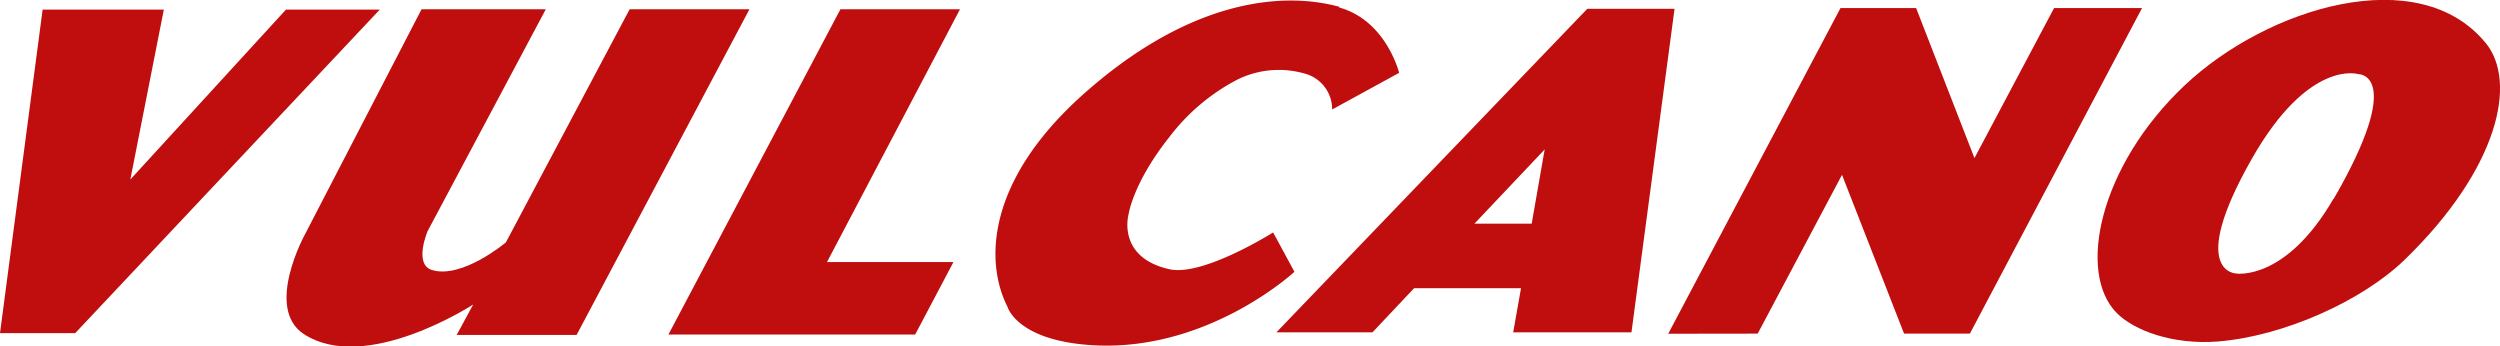 <svg xmlns="http://www.w3.org/2000/svg" viewBox="0 0 213.49 29.56"><defs><style>.cls-1{fill:#c00d0d;fill-rule:evenodd;}</style></defs><g id="Livello_2" data-name="Livello 2"><g id="Livello_1-2" data-name="Livello 1"><path class="cls-1" d="M212.27,3.68c-5.7-7-18.67-3.05-25.73,3.63-7.26,6.86-9.21,16-5.76,19.44,1.46,1.45,4.72,2.72,8.65,2.41,5.58-.46,12.27-3.44,15.94-7,8-7.77,9.62-15.16,6.9-18.49m-13,13.3C195.2,24,191,23.36,191,23.36s-4.27,0,1.28-9.77c4.88-8.6,9.11-7.26,9.11-7.26S205.49,6.25,199.28,17Z"/><polygon class="cls-1" points="175.41 0.69 168.61 13.5 163.63 0.69 157.17 0.69 142.46 28.5 150.1 28.49 157.3 14.93 162.6 28.49 168.22 28.49 182.92 0.69 175.41 0.69"/><path class="cls-1" d="M135.55.75,109,28.38h8.2l3.56-3.77h9.13l-.67,3.77,10.1,0L143,.75ZM130.8,19.1h-4.89l6-6.34Z"/><path class="cls-1" d="M114.37.58C109.55-.74,101.55-.1,92.31,8.23c-8,7.25-8.25,14.09-6.26,18,0,0,.75,2.64,6.49,3.19,10.23,1,18-6.21,18-6.21l-1.82-3.36S102.78,23.6,99.9,23c-4.55-1-3.53-4.67-3.53-4.67s.36-2.69,3.49-6.63a17.37,17.37,0,0,1,5.78-4.89,8,8,0,0,1,6-.46,3.15,3.15,0,0,1,2.12,3l5.72-3.13s-1.1-4.47-5.12-5.58"/><polygon class="cls-1" points="81.98 0.79 71.77 0.79 57.08 28.57 78.15 28.57 81.42 22.38 70.62 22.38 81.98 0.79"/><path class="cls-1" d="M53.77.79,43.2,20.7s-3.73,3.14-6.31,2.36c-1.59-.49-.37-3.33-.37-3.33L46.61.79H36L26.05,20s-3.47,6.28-.13,8.51C31.21,32,40.41,26,40.41,26L39,28.6l10.24,0L64,.79Z"/><polygon class="cls-1" points="24.42 0.82 11.13 15.33 13.99 0.82 3.64 0.82 0 28.45 6.42 28.45 32.43 0.82 24.42 0.82"/></g></g></svg>